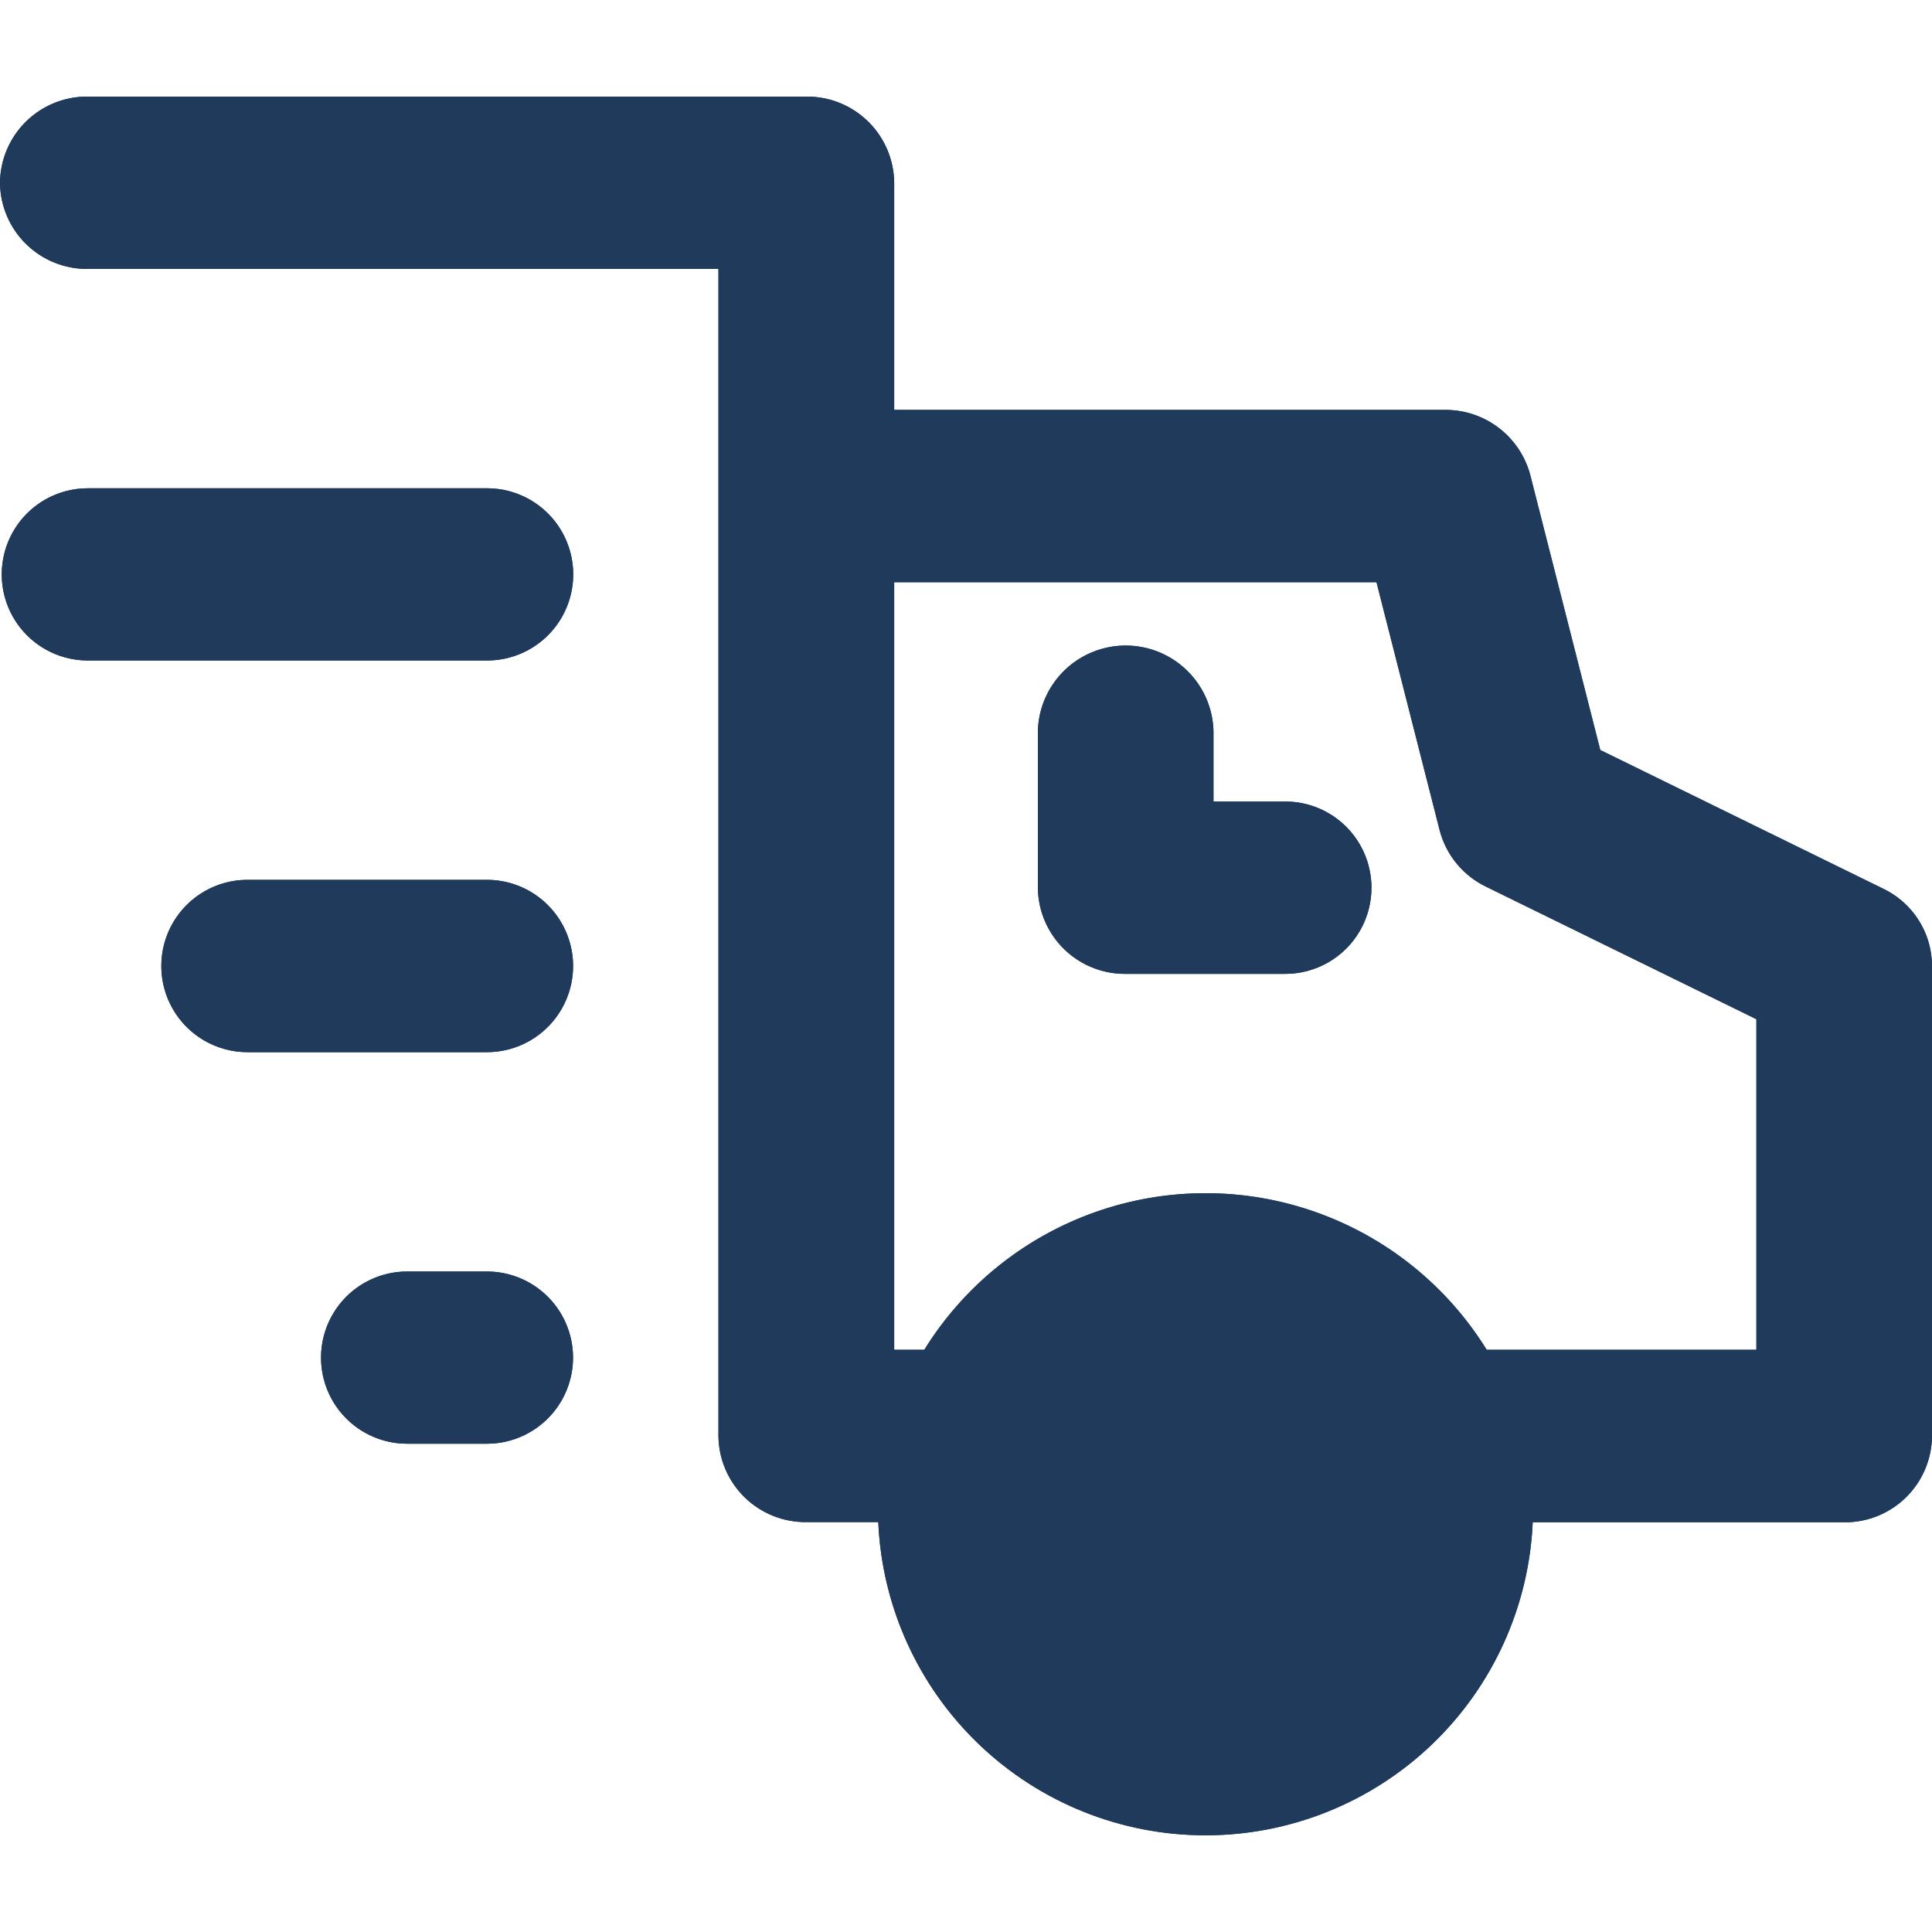 <svg xmlns="http://www.w3.org/2000/svg" xmlns:xlink="http://www.w3.org/1999/xlink" width="30" height="30" viewBox="0 0 30 30"><defs><clipPath id="a"><path d="M13.638,22.135H12.521A1.351,1.351,0,0,1,11.156,20.8V2.676H1.364A1.351,1.351,0,0,1,0,1.338,1.351,1.351,0,0,1,1.364,0H12.521a1.352,1.352,0,0,1,1.364,1.338V4.865h8.554a1.36,1.36,0,0,1,1.323,1.012l1.087,4.269,4.4,2.157A1.334,1.334,0,0,1,30,13.5v7.3a1.35,1.35,0,0,1-1.363,1.338H23.8a5.086,5.086,0,0,1-10.162,0Zm13.635-2.676V14.326l-4.205-2.061a1.352,1.352,0,0,1-.713-.872l-.981-3.852H13.885V19.459h.468a5.136,5.136,0,0,1,8.732,0ZM6.322,20.918a1.337,1.337,0,1,1,0-2.674H7.561a1.337,1.337,0,1,1,0,2.674Zm-2.479-6.08a1.338,1.338,0,1,1,0-2.676H7.561a1.338,1.338,0,1,1,0,2.676ZM17.48,13.622a1.351,1.351,0,0,1-1.364-1.338V9.851a1.364,1.364,0,0,1,2.727,0v1.095h1.115a1.338,1.338,0,1,1,0,2.676ZM1.364,8.756a1.337,1.337,0,1,1,0-2.674h6.2a1.337,1.337,0,1,1,0,2.674Z" fill="#203a5c"/></clipPath></defs><path d="M0,0H30V30H0Z" fill="none"/><g transform="translate(0 1.5)"><path d="M13.638,22.135H12.521A1.351,1.351,0,0,1,11.156,20.8V2.676H1.364A1.351,1.351,0,0,1,0,1.338,1.351,1.351,0,0,1,1.364,0H12.521a1.352,1.352,0,0,1,1.364,1.338V4.865h8.554a1.36,1.36,0,0,1,1.323,1.012l1.087,4.269,4.4,2.157A1.334,1.334,0,0,1,30,13.5v7.3a1.35,1.35,0,0,1-1.363,1.338H23.8a5.086,5.086,0,0,1-10.162,0Zm13.635-2.676V14.326l-4.205-2.061a1.352,1.352,0,0,1-.713-.872l-.981-3.852H13.885V19.459h.468a5.136,5.136,0,0,1,8.732,0ZM6.322,20.918a1.337,1.337,0,1,1,0-2.674H7.561a1.337,1.337,0,1,1,0,2.674Zm-2.479-6.08a1.338,1.338,0,1,1,0-2.676H7.561a1.338,1.338,0,1,1,0,2.676ZM17.48,13.622a1.351,1.351,0,0,1-1.364-1.338V9.851a1.364,1.364,0,0,1,2.727,0v1.095h1.115a1.338,1.338,0,1,1,0,2.676ZM1.364,8.756a1.337,1.337,0,1,1,0-2.674h6.2a1.337,1.337,0,1,1,0,2.674Z" fill="#203a5c"/><g clip-path="url(#a)"><g transform="translate(0 -1.5)"><path d="M0,0H30V30H0Z" fill="#203a5c"/></g></g></g></svg>